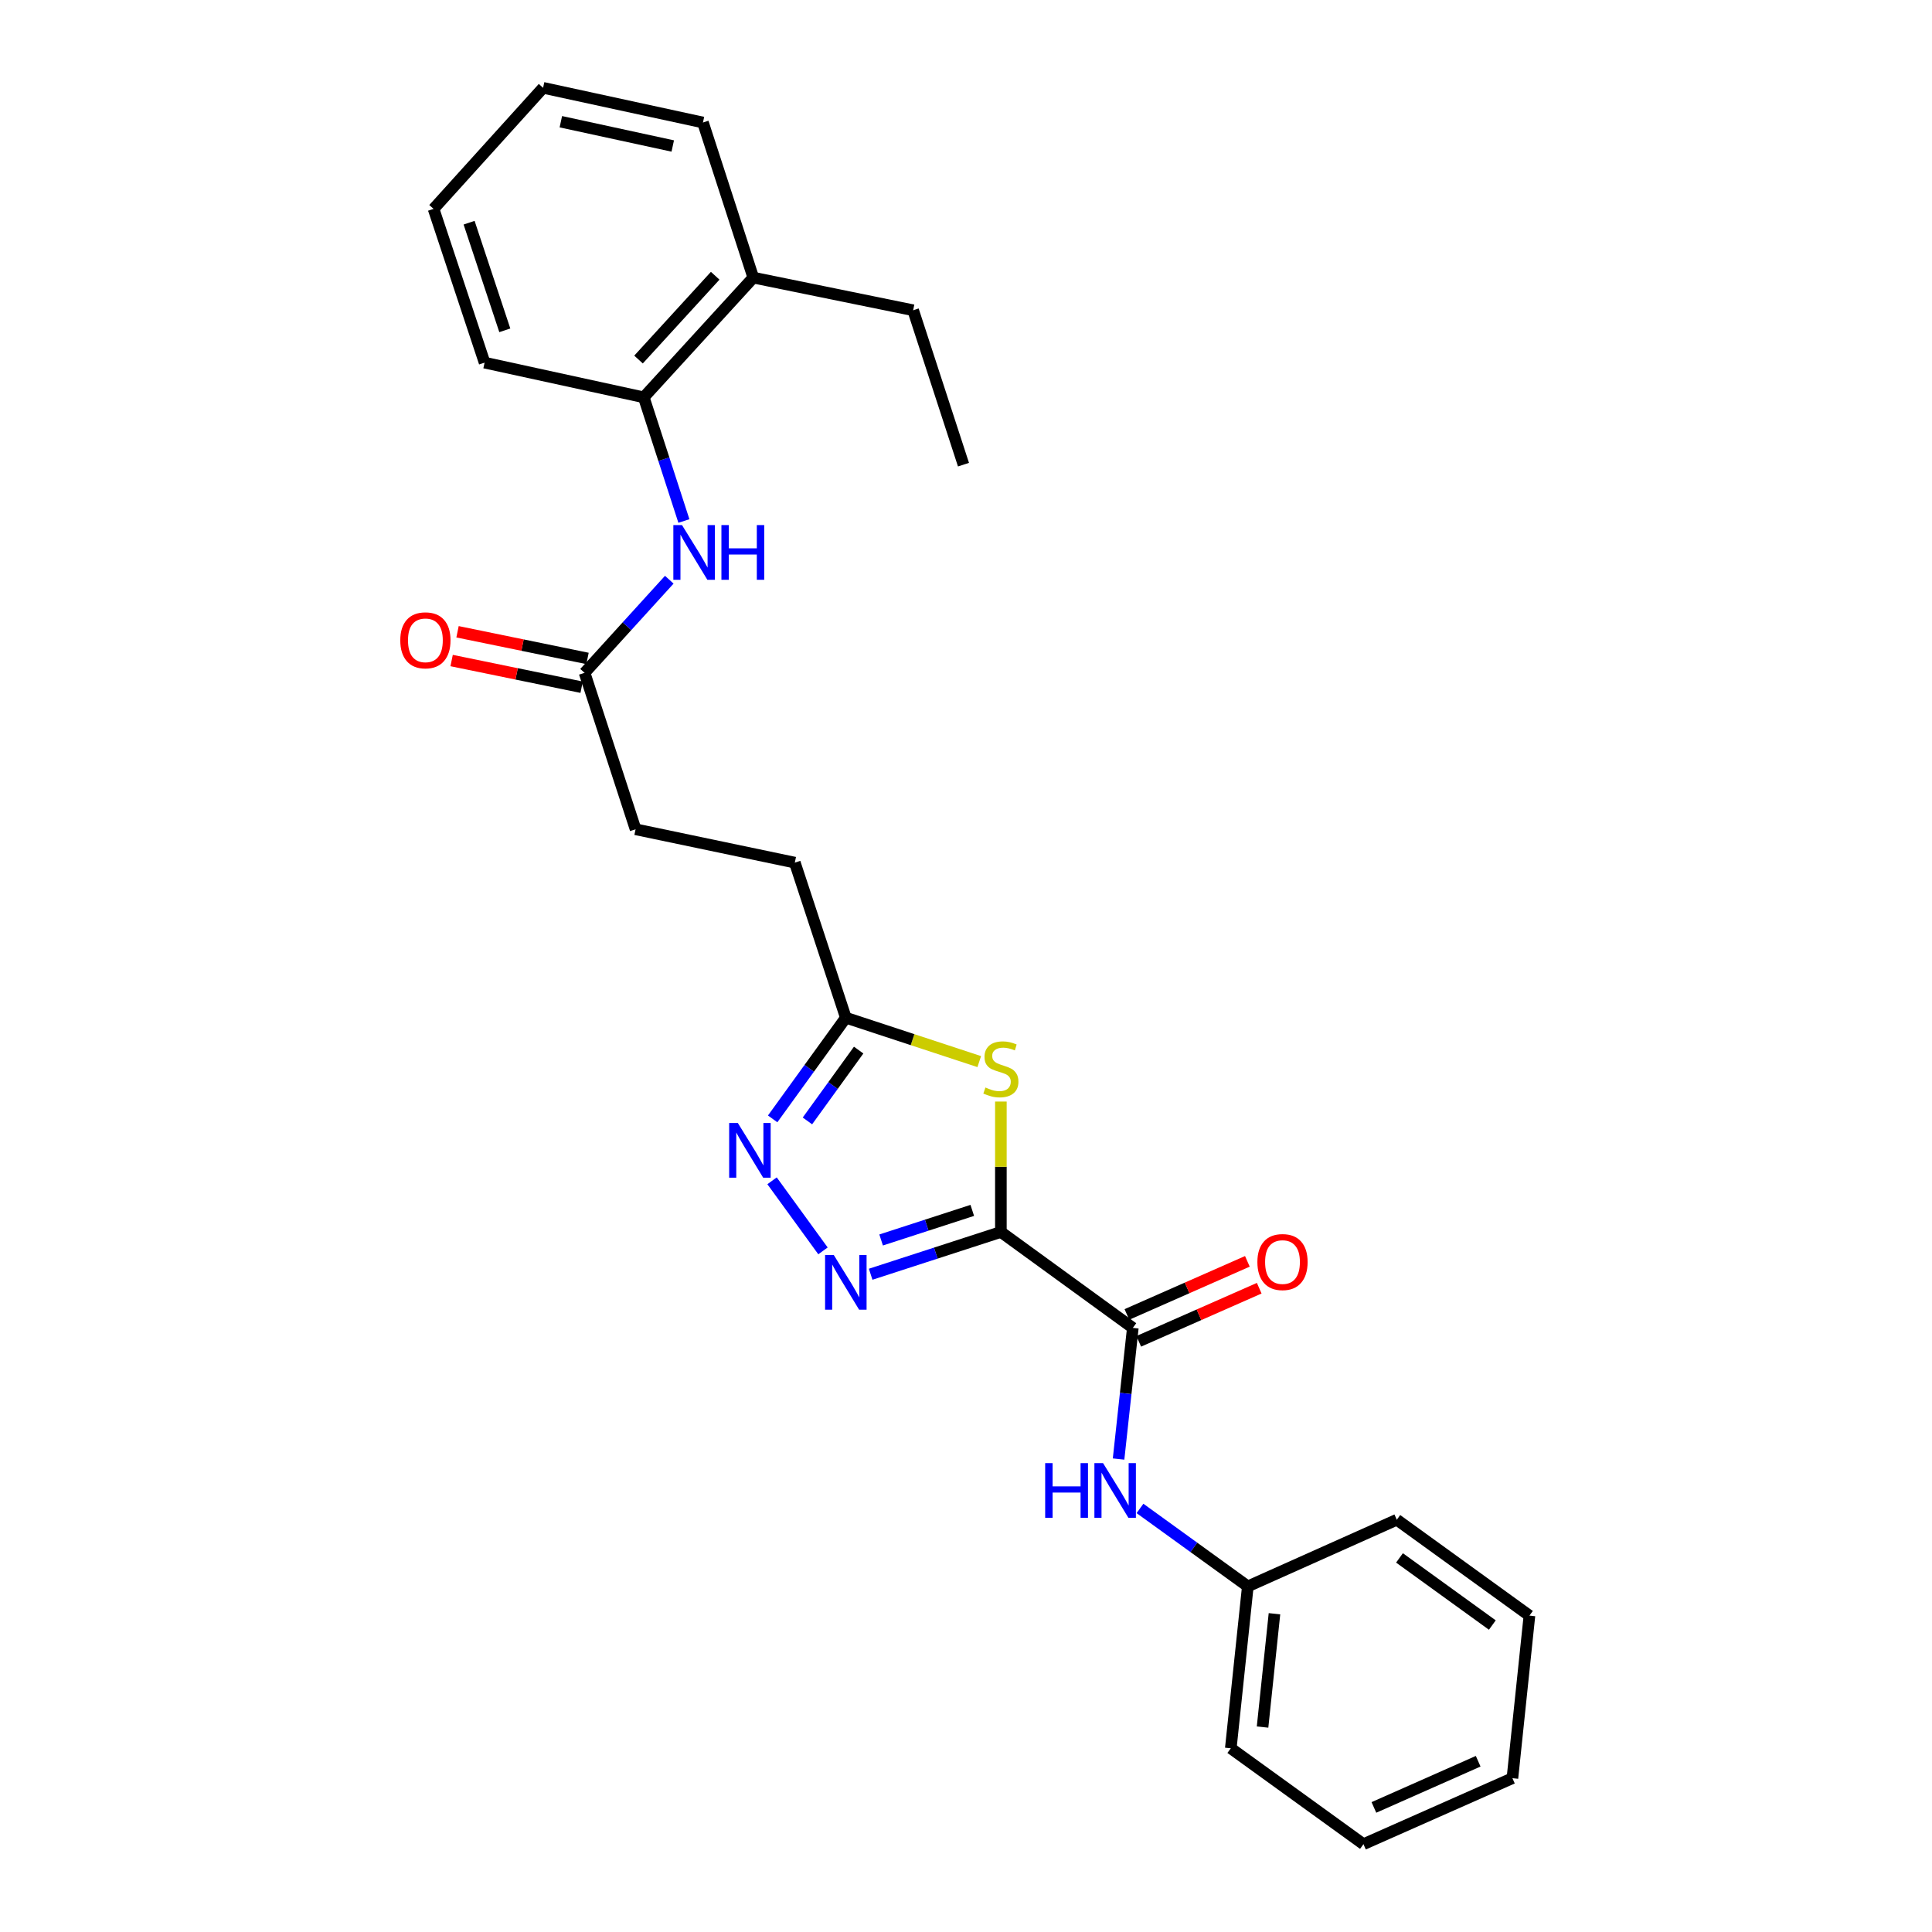 <?xml version='1.0' encoding='iso-8859-1'?>
<svg version='1.1' baseProfile='full'
              xmlns='http://www.w3.org/2000/svg'
                      xmlns:rdkit='http://www.rdkit.org/xml'
                      xmlns:xlink='http://www.w3.org/1999/xlink'
                  xml:space='preserve'
width='1000px' height='1000px' viewBox='0 0 1000 1000'>
<!-- END OF HEADER -->
<rect style='opacity:1.0;fill:#FFFFFF;stroke:none' width='1000' height='1000' x='0' y='0'> </rect>
<path class='bond-0' d='M 518.053,637.668 L 484.352,648.609' style='fill:none;fill-rule:evenodd;stroke:#000000;stroke-width:6px;stroke-linecap:butt;stroke-linejoin:miter;stroke-opacity:1' />
<path class='bond-0' d='M 484.352,648.609 L 450.651,659.549' style='fill:none;fill-rule:evenodd;stroke:#0000FF;stroke-width:6px;stroke-linecap:butt;stroke-linejoin:miter;stroke-opacity:1' />
<path class='bond-0' d='M 503.249,626.493 L 479.658,634.151' style='fill:none;fill-rule:evenodd;stroke:#000000;stroke-width:6px;stroke-linecap:butt;stroke-linejoin:miter;stroke-opacity:1' />
<path class='bond-0' d='M 479.658,634.151 L 456.067,641.809' style='fill:none;fill-rule:evenodd;stroke:#0000FF;stroke-width:6px;stroke-linecap:butt;stroke-linejoin:miter;stroke-opacity:1' />
<path class='bond-1' d='M 518.053,637.668 L 518.053,603.915' style='fill:none;fill-rule:evenodd;stroke:#000000;stroke-width:6px;stroke-linecap:butt;stroke-linejoin:miter;stroke-opacity:1' />
<path class='bond-1' d='M 518.053,603.915 L 518.053,570.161' style='fill:none;fill-rule:evenodd;stroke:#CCCC00;stroke-width:6px;stroke-linecap:butt;stroke-linejoin:miter;stroke-opacity:1' />
<path class='bond-2' d='M 518.053,637.668 L 586.347,687.316' style='fill:none;fill-rule:evenodd;stroke:#000000;stroke-width:6px;stroke-linecap:butt;stroke-linejoin:miter;stroke-opacity:1' />
<path class='bond-3' d='M 425.975,647.45 L 399.614,611.179' style='fill:none;fill-rule:evenodd;stroke:#0000FF;stroke-width:6px;stroke-linecap:butt;stroke-linejoin:miter;stroke-opacity:1' />
<path class='bond-4' d='M 506.861,549.486 L 472.331,538.124' style='fill:none;fill-rule:evenodd;stroke:#CCCC00;stroke-width:6px;stroke-linecap:butt;stroke-linejoin:miter;stroke-opacity:1' />
<path class='bond-4' d='M 472.331,538.124 L 437.801,526.762' style='fill:none;fill-rule:evenodd;stroke:#000000;stroke-width:6px;stroke-linecap:butt;stroke-linejoin:miter;stroke-opacity:1' />
<path class='bond-5' d='M 586.347,687.316 L 582.658,721.254' style='fill:none;fill-rule:evenodd;stroke:#000000;stroke-width:6px;stroke-linecap:butt;stroke-linejoin:miter;stroke-opacity:1' />
<path class='bond-5' d='M 582.658,721.254 L 578.97,755.193' style='fill:none;fill-rule:evenodd;stroke:#0000FF;stroke-width:6px;stroke-linecap:butt;stroke-linejoin:miter;stroke-opacity:1' />
<path class='bond-9' d='M 589.413,694.27 L 620.591,680.523' style='fill:none;fill-rule:evenodd;stroke:#000000;stroke-width:6px;stroke-linecap:butt;stroke-linejoin:miter;stroke-opacity:1' />
<path class='bond-9' d='M 620.591,680.523 L 651.769,666.776' style='fill:none;fill-rule:evenodd;stroke:#FF0000;stroke-width:6px;stroke-linecap:butt;stroke-linejoin:miter;stroke-opacity:1' />
<path class='bond-9' d='M 583.28,680.361 L 614.458,666.614' style='fill:none;fill-rule:evenodd;stroke:#000000;stroke-width:6px;stroke-linecap:butt;stroke-linejoin:miter;stroke-opacity:1' />
<path class='bond-9' d='M 614.458,666.614 L 645.637,652.867' style='fill:none;fill-rule:evenodd;stroke:#FF0000;stroke-width:6px;stroke-linecap:butt;stroke-linejoin:miter;stroke-opacity:1' />
<path class='bond-26' d='M 399.926,579.132 L 418.864,552.947' style='fill:none;fill-rule:evenodd;stroke:#0000FF;stroke-width:6px;stroke-linecap:butt;stroke-linejoin:miter;stroke-opacity:1' />
<path class='bond-26' d='M 418.864,552.947 L 437.801,526.762' style='fill:none;fill-rule:evenodd;stroke:#000000;stroke-width:6px;stroke-linecap:butt;stroke-linejoin:miter;stroke-opacity:1' />
<path class='bond-26' d='M 417.925,580.185 L 431.181,561.855' style='fill:none;fill-rule:evenodd;stroke:#0000FF;stroke-width:6px;stroke-linecap:butt;stroke-linejoin:miter;stroke-opacity:1' />
<path class='bond-26' d='M 431.181,561.855 L 444.437,543.525' style='fill:none;fill-rule:evenodd;stroke:#000000;stroke-width:6px;stroke-linecap:butt;stroke-linejoin:miter;stroke-opacity:1' />
<path class='bond-12' d='M 437.801,526.762 L 411.394,446.493' style='fill:none;fill-rule:evenodd;stroke:#000000;stroke-width:6px;stroke-linecap:butt;stroke-linejoin:miter;stroke-opacity:1' />
<path class='bond-13' d='M 590.059,780.764 L 617.962,800.936' style='fill:none;fill-rule:evenodd;stroke:#0000FF;stroke-width:6px;stroke-linecap:butt;stroke-linejoin:miter;stroke-opacity:1' />
<path class='bond-13' d='M 617.962,800.936 L 645.866,821.108' style='fill:none;fill-rule:evenodd;stroke:#000000;stroke-width:6px;stroke-linecap:butt;stroke-linejoin:miter;stroke-opacity:1' />
<path class='bond-6' d='M 346.418,300.06 L 324.496,324.157' style='fill:none;fill-rule:evenodd;stroke:#0000FF;stroke-width:6px;stroke-linecap:butt;stroke-linejoin:miter;stroke-opacity:1' />
<path class='bond-6' d='M 324.496,324.157 L 302.573,348.254' style='fill:none;fill-rule:evenodd;stroke:#000000;stroke-width:6px;stroke-linecap:butt;stroke-linejoin:miter;stroke-opacity:1' />
<path class='bond-8' d='M 353.984,269.669 L 343.598,237.661' style='fill:none;fill-rule:evenodd;stroke:#0000FF;stroke-width:6px;stroke-linecap:butt;stroke-linejoin:miter;stroke-opacity:1' />
<path class='bond-8' d='M 343.598,237.661 L 333.211,205.654' style='fill:none;fill-rule:evenodd;stroke:#000000;stroke-width:6px;stroke-linecap:butt;stroke-linejoin:miter;stroke-opacity:1' />
<path class='bond-7' d='M 302.573,348.254 L 328.972,429.232' style='fill:none;fill-rule:evenodd;stroke:#000000;stroke-width:6px;stroke-linecap:butt;stroke-linejoin:miter;stroke-opacity:1' />
<path class='bond-10' d='M 304.101,340.809 L 270.458,333.905' style='fill:none;fill-rule:evenodd;stroke:#000000;stroke-width:6px;stroke-linecap:butt;stroke-linejoin:miter;stroke-opacity:1' />
<path class='bond-10' d='M 270.458,333.905 L 236.816,327.001' style='fill:none;fill-rule:evenodd;stroke:#FF0000;stroke-width:6px;stroke-linecap:butt;stroke-linejoin:miter;stroke-opacity:1' />
<path class='bond-10' d='M 301.046,355.699 L 267.403,348.796' style='fill:none;fill-rule:evenodd;stroke:#000000;stroke-width:6px;stroke-linecap:butt;stroke-linejoin:miter;stroke-opacity:1' />
<path class='bond-10' d='M 267.403,348.796 L 233.76,341.892' style='fill:none;fill-rule:evenodd;stroke:#FF0000;stroke-width:6px;stroke-linecap:butt;stroke-linejoin:miter;stroke-opacity:1' />
<path class='bond-11' d='M 333.211,205.654 L 389.902,143.694' style='fill:none;fill-rule:evenodd;stroke:#000000;stroke-width:6px;stroke-linecap:butt;stroke-linejoin:miter;stroke-opacity:1' />
<path class='bond-11' d='M 330.5,186.099 L 370.183,142.727' style='fill:none;fill-rule:evenodd;stroke:#000000;stroke-width:6px;stroke-linecap:butt;stroke-linejoin:miter;stroke-opacity:1' />
<path class='bond-15' d='M 333.211,205.654 L 250.823,187.7' style='fill:none;fill-rule:evenodd;stroke:#000000;stroke-width:6px;stroke-linecap:butt;stroke-linejoin:miter;stroke-opacity:1' />
<path class='bond-16' d='M 389.902,143.694 L 472.645,160.584' style='fill:none;fill-rule:evenodd;stroke:#000000;stroke-width:6px;stroke-linecap:butt;stroke-linejoin:miter;stroke-opacity:1' />
<path class='bond-17' d='M 389.902,143.694 L 363.849,63.408' style='fill:none;fill-rule:evenodd;stroke:#000000;stroke-width:6px;stroke-linecap:butt;stroke-linejoin:miter;stroke-opacity:1' />
<path class='bond-14' d='M 411.394,446.493 L 328.972,429.232' style='fill:none;fill-rule:evenodd;stroke:#000000;stroke-width:6px;stroke-linecap:butt;stroke-linejoin:miter;stroke-opacity:1' />
<path class='bond-18' d='M 645.866,821.108 L 637.058,904.906' style='fill:none;fill-rule:evenodd;stroke:#000000;stroke-width:6px;stroke-linecap:butt;stroke-linejoin:miter;stroke-opacity:1' />
<path class='bond-18' d='M 659.662,835.267 L 653.497,893.926' style='fill:none;fill-rule:evenodd;stroke:#000000;stroke-width:6px;stroke-linecap:butt;stroke-linejoin:miter;stroke-opacity:1' />
<path class='bond-19' d='M 645.866,821.108 L 722.985,786.611' style='fill:none;fill-rule:evenodd;stroke:#000000;stroke-width:6px;stroke-linecap:butt;stroke-linejoin:miter;stroke-opacity:1' />
<path class='bond-21' d='M 250.823,187.7 L 224.416,108.124' style='fill:none;fill-rule:evenodd;stroke:#000000;stroke-width:6px;stroke-linecap:butt;stroke-linejoin:miter;stroke-opacity:1' />
<path class='bond-21' d='M 261.289,170.976 L 242.804,115.273' style='fill:none;fill-rule:evenodd;stroke:#000000;stroke-width:6px;stroke-linecap:butt;stroke-linejoin:miter;stroke-opacity:1' />
<path class='bond-20' d='M 472.645,160.584 L 498.697,240.506' style='fill:none;fill-rule:evenodd;stroke:#000000;stroke-width:6px;stroke-linecap:butt;stroke-linejoin:miter;stroke-opacity:1' />
<path class='bond-28' d='M 363.849,63.408 L 281.106,45.455' style='fill:none;fill-rule:evenodd;stroke:#000000;stroke-width:6px;stroke-linecap:butt;stroke-linejoin:miter;stroke-opacity:1' />
<path class='bond-28' d='M 348.215,75.57 L 290.295,63.003' style='fill:none;fill-rule:evenodd;stroke:#000000;stroke-width:6px;stroke-linecap:butt;stroke-linejoin:miter;stroke-opacity:1' />
<path class='bond-23' d='M 637.058,904.906 L 705.723,954.545' style='fill:none;fill-rule:evenodd;stroke:#000000;stroke-width:6px;stroke-linecap:butt;stroke-linejoin:miter;stroke-opacity:1' />
<path class='bond-24' d='M 722.985,786.611 L 791.633,836.25' style='fill:none;fill-rule:evenodd;stroke:#000000;stroke-width:6px;stroke-linecap:butt;stroke-linejoin:miter;stroke-opacity:1' />
<path class='bond-24' d='M 724.375,806.374 L 772.429,841.122' style='fill:none;fill-rule:evenodd;stroke:#000000;stroke-width:6px;stroke-linecap:butt;stroke-linejoin:miter;stroke-opacity:1' />
<path class='bond-22' d='M 224.416,108.124 L 281.106,45.455' style='fill:none;fill-rule:evenodd;stroke:#000000;stroke-width:6px;stroke-linecap:butt;stroke-linejoin:miter;stroke-opacity:1' />
<path class='bond-27' d='M 705.723,954.545 L 782.825,920.386' style='fill:none;fill-rule:evenodd;stroke:#000000;stroke-width:6px;stroke-linecap:butt;stroke-linejoin:miter;stroke-opacity:1' />
<path class='bond-27' d='M 711.131,935.524 L 765.102,911.612' style='fill:none;fill-rule:evenodd;stroke:#000000;stroke-width:6px;stroke-linecap:butt;stroke-linejoin:miter;stroke-opacity:1' />
<path class='bond-25' d='M 791.633,836.25 L 782.825,920.386' style='fill:none;fill-rule:evenodd;stroke:#000000;stroke-width:6px;stroke-linecap:butt;stroke-linejoin:miter;stroke-opacity:1' />
<path  class='atom-1' d='M 431.541 649.561
L 440.821 664.561
Q 441.741 666.041, 443.221 668.721
Q 444.701 671.401, 444.781 671.561
L 444.781 649.561
L 448.541 649.561
L 448.541 677.881
L 444.661 677.881
L 434.701 661.481
Q 433.541 659.561, 432.301 657.361
Q 431.101 655.161, 430.741 654.481
L 430.741 677.881
L 427.061 677.881
L 427.061 649.561
L 431.541 649.561
' fill='#0000FF'/>
<path  class='atom-2' d='M 510.053 562.889
Q 510.373 563.009, 511.693 563.569
Q 513.013 564.129, 514.453 564.489
Q 515.933 564.809, 517.373 564.809
Q 520.053 564.809, 521.613 563.529
Q 523.173 562.209, 523.173 559.929
Q 523.173 558.369, 522.373 557.409
Q 521.613 556.449, 520.413 555.929
Q 519.213 555.409, 517.213 554.809
Q 514.693 554.049, 513.173 553.329
Q 511.693 552.609, 510.613 551.089
Q 509.573 549.569, 509.573 547.009
Q 509.573 543.449, 511.973 541.249
Q 514.413 539.049, 519.213 539.049
Q 522.493 539.049, 526.213 540.609
L 525.293 543.689
Q 521.893 542.289, 519.333 542.289
Q 516.573 542.289, 515.053 543.449
Q 513.533 544.569, 513.573 546.529
Q 513.573 548.049, 514.333 548.969
Q 515.133 549.889, 516.253 550.409
Q 517.413 550.929, 519.333 551.529
Q 521.893 552.329, 523.413 553.129
Q 524.933 553.929, 526.013 555.569
Q 527.133 557.169, 527.133 559.929
Q 527.133 563.849, 524.493 565.969
Q 521.893 568.049, 517.533 568.049
Q 515.013 568.049, 513.093 567.489
Q 511.213 566.969, 508.973 566.049
L 510.053 562.889
' fill='#CCCC00'/>
<path  class='atom-4' d='M 381.894 581.25
L 391.174 596.25
Q 392.094 597.73, 393.574 600.41
Q 395.054 603.09, 395.134 603.25
L 395.134 581.25
L 398.894 581.25
L 398.894 609.57
L 395.014 609.57
L 385.054 593.17
Q 383.894 591.25, 382.654 589.05
Q 381.454 586.85, 381.094 586.17
L 381.094 609.57
L 377.414 609.57
L 377.414 581.25
L 381.894 581.25
' fill='#0000FF'/>
<path  class='atom-6' d='M 540.981 757.309
L 544.821 757.309
L 544.821 769.349
L 559.301 769.349
L 559.301 757.309
L 563.141 757.309
L 563.141 785.629
L 559.301 785.629
L 559.301 772.549
L 544.821 772.549
L 544.821 785.629
L 540.981 785.629
L 540.981 757.309
' fill='#0000FF'/>
<path  class='atom-6' d='M 570.941 757.309
L 580.221 772.309
Q 581.141 773.789, 582.621 776.469
Q 584.101 779.149, 584.181 779.309
L 584.181 757.309
L 587.941 757.309
L 587.941 785.629
L 584.061 785.629
L 574.101 769.229
Q 572.941 767.309, 571.701 765.109
Q 570.501 762.909, 570.141 762.229
L 570.141 785.629
L 566.461 785.629
L 566.461 757.309
L 570.941 757.309
' fill='#0000FF'/>
<path  class='atom-7' d='M 353.004 271.779
L 362.284 286.779
Q 363.204 288.259, 364.684 290.939
Q 366.164 293.619, 366.244 293.779
L 366.244 271.779
L 370.004 271.779
L 370.004 300.099
L 366.124 300.099
L 356.164 283.699
Q 355.004 281.779, 353.764 279.579
Q 352.564 277.379, 352.204 276.699
L 352.204 300.099
L 348.524 300.099
L 348.524 271.779
L 353.004 271.779
' fill='#0000FF'/>
<path  class='atom-7' d='M 373.404 271.779
L 377.244 271.779
L 377.244 283.819
L 391.724 283.819
L 391.724 271.779
L 395.564 271.779
L 395.564 300.099
L 391.724 300.099
L 391.724 287.019
L 377.244 287.019
L 377.244 300.099
L 373.404 300.099
L 373.404 271.779
' fill='#0000FF'/>
<path  class='atom-10' d='M 650.82 653.236
Q 650.82 646.436, 654.18 642.636
Q 657.54 638.836, 663.82 638.836
Q 670.1 638.836, 673.46 642.636
Q 676.82 646.436, 676.82 653.236
Q 676.82 660.116, 673.42 664.036
Q 670.02 667.916, 663.82 667.916
Q 657.58 667.916, 654.18 664.036
Q 650.82 660.156, 650.82 653.236
M 663.82 664.716
Q 668.14 664.716, 670.46 661.836
Q 672.82 658.916, 672.82 653.236
Q 672.82 647.676, 670.46 644.876
Q 668.14 642.036, 663.82 642.036
Q 659.5 642.036, 657.14 644.836
Q 654.82 647.636, 654.82 653.236
Q 654.82 658.956, 657.14 661.836
Q 659.5 664.716, 663.82 664.716
' fill='#FF0000'/>
<path  class='atom-11' d='M 207.185 331.427
Q 207.185 324.627, 210.545 320.827
Q 213.905 317.027, 220.185 317.027
Q 226.465 317.027, 229.825 320.827
Q 233.185 324.627, 233.185 331.427
Q 233.185 338.307, 229.785 342.227
Q 226.385 346.107, 220.185 346.107
Q 213.945 346.107, 210.545 342.227
Q 207.185 338.347, 207.185 331.427
M 220.185 342.907
Q 224.505 342.907, 226.825 340.027
Q 229.185 337.107, 229.185 331.427
Q 229.185 325.867, 226.825 323.067
Q 224.505 320.227, 220.185 320.227
Q 215.865 320.227, 213.505 323.027
Q 211.185 325.827, 211.185 331.427
Q 211.185 337.147, 213.505 340.027
Q 215.865 342.907, 220.185 342.907
' fill='#FF0000'/>
</svg>
